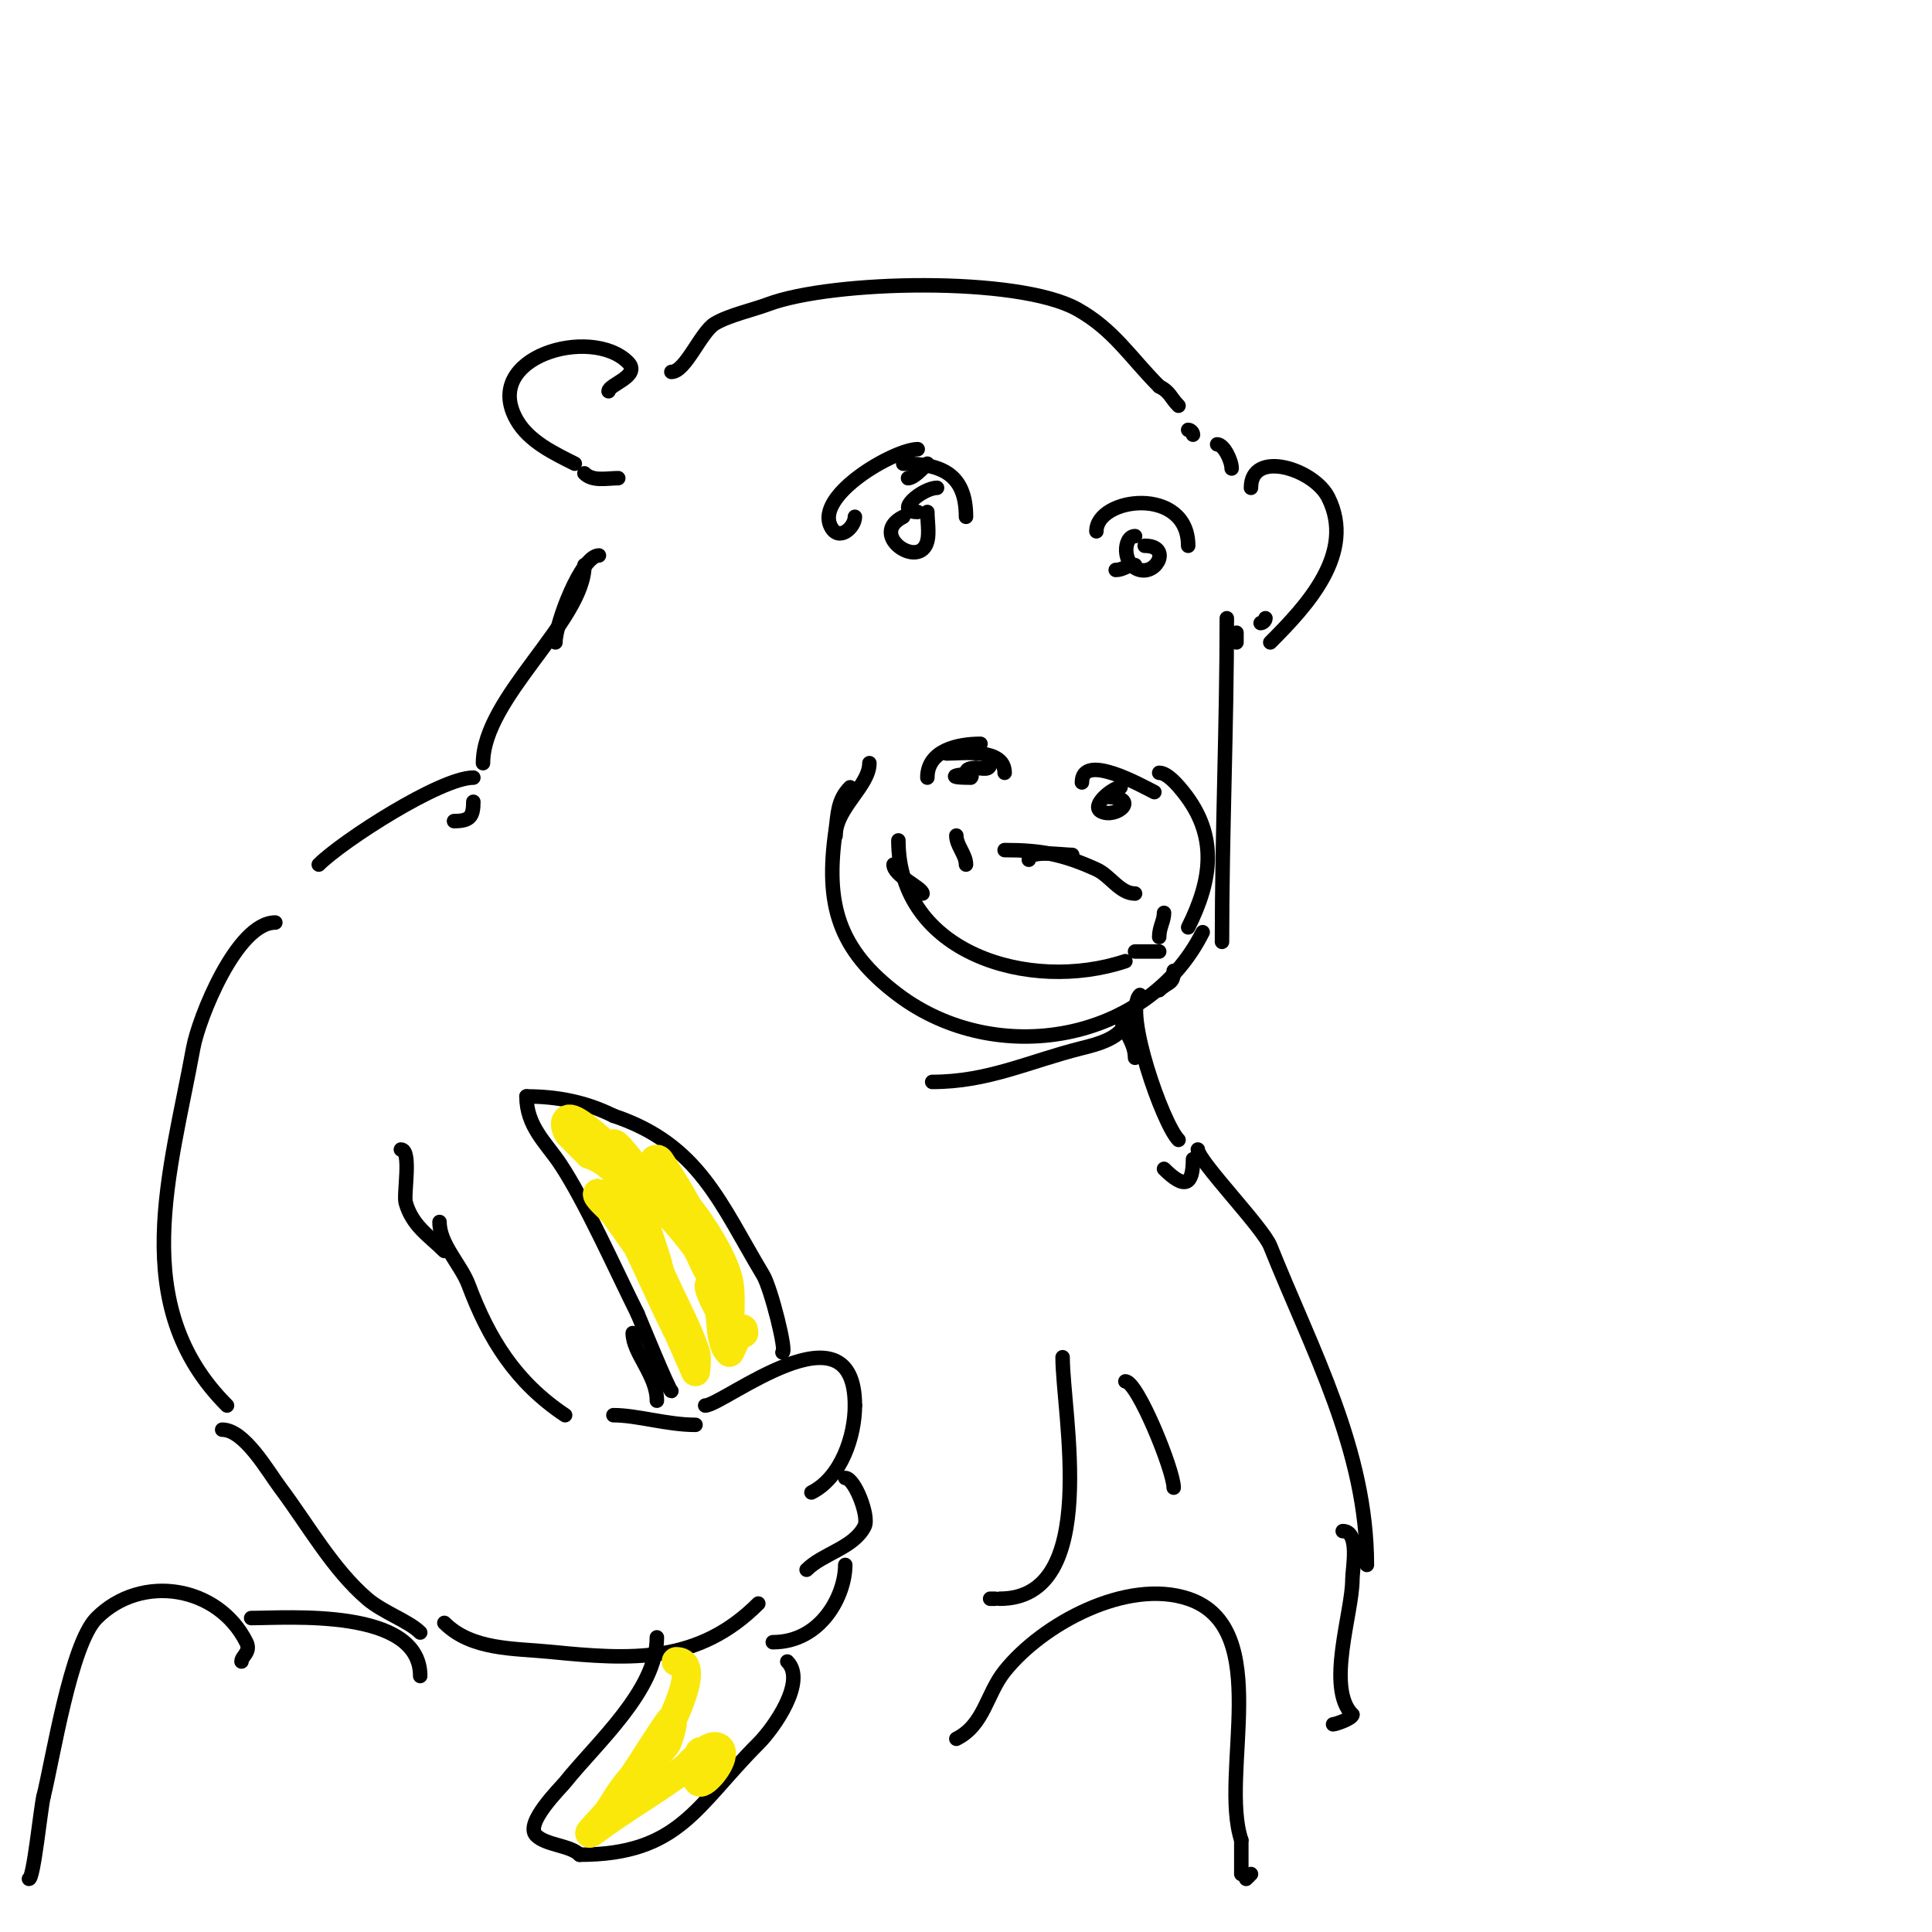 <svg viewBox='0 0 400 400' version='1.1' xmlns='http://www.w3.org/2000/svg' xmlns:xlink='http://www.w3.org/1999/xlink'><g fill='none' stroke='#000000' stroke-width='3' stroke-linecap='round' stroke-linejoin='round'><path d='M198,173c0,2.071 2,3.929 2,6'/><path d='M180,158c0,4.725 -7,9.3 -7,15'/><path d='M176,163c-2.659,2.659 -2.508,5.557 -3,9c-2.156,15.095 0.416,24.562 13,34c20.361,15.271 51.618,9.764 63,-13'/><path d='M240,160c1.739,0 3.998,2.747 5,4c7.207,9.009 5.936,18.128 1,28'/><path d='M240,197c-1.667,0 -3.333,0 -5,0'/><path d='M185,179c0,2.337 6,4.84 6,6'/><path d='M186,174c0,23.301 27.133,31.622 47,25'/><path d='M240,194c0,-2.05 1,-3.314 1,-5'/><path d='M213,178c0,-2.099 6.989,-1 9,-1'/><path d='M208,176c7.471,0 12.066,0.848 19,4c2.863,1.301 4.855,5 8,5'/><path d='M202,159c1.411,0 3,0.671 3,-1'/><path d='M203,154c-4.631,0 -11,1.318 -11,7'/><path d='M196,156c3.284,0 12,-1.206 12,4'/><path d='M202,159c-3.486,0 -1.204,2.204 -1,2c1.427,-1.427 -7.982,0 0,0'/><path d='M224,162c0,-6.34 12.474,0.737 15,2'/><path d='M232,163c-1.533,0 -6.305,3.848 -4,5c3.166,1.583 8.37,-3 1,-3'/><path d='M192,96c-1.257,1.257 -2.888,3 -4,3'/><path d='M190,93c-4.715,0 -21.275,9.45 -18,16c1.647,3.293 5,0.183 5,-2'/><path d='M187,96c8.146,0 13,2.316 13,11'/><path d='M187,107c-7.368,3.684 3.461,11.156 5,5c0.426,-1.704 0,-4.237 0,-6'/><path d='M194,101c-2.902,0 -9.154,5 -4,5'/><path d='M227,110c0,-7.093 19,-9.477 19,3'/><path d='M235,111c-2.469,0 -2.737,6.066 1,7c3.644,0.911 6.501,-5 1,-5'/><path d='M235,117c-1.803,0 -2.415,1 -4,1'/><path d='M126,81c0,-1.4 6.826,-3.174 4,-6c-7.583,-7.583 -30.513,-1.148 -23,12c2.509,4.39 7.733,6.866 12,9'/><path d='M121,98c1.725,1.725 4.625,1 7,1'/><path d='M139,77c2.944,0 6.093,-8.256 9,-10c2.885,-1.731 7.839,-2.815 11,-4c13.331,-4.999 51.736,-5.814 64,1c7.557,4.198 11.077,10.077 17,16'/><path d='M240,80c2.298,1.149 2.305,2.305 4,4'/><path d='M246,89c0.471,0 1,0.529 1,1'/><path d='M252,92c1.352,0 3,3.327 3,5'/><path d='M259,101c0,-8.003 13.026,-3.949 16,2c5.772,11.544 -4.482,22.482 -12,30'/><path d='M261,129c0.471,0 1,-0.529 1,-1'/><path d='M256,131c0,0.667 0,1.333 0,2'/><path d='M254,128c0,22.22 -1,44.616 -1,67'/><path d='M243,201c0,2.861 -1.163,2.163 -3,4'/><path d='M233,211c0,3.83 -6.242,5.311 -9,6c-11.012,2.753 -19.387,7 -31,7'/><path d='M124,115c-3.653,0 -9,14.132 -9,18'/><path d='M121,117c0,11.647 -21,27.437 -21,41'/><path d='M232,210c0,2.884 3,5.465 3,9'/><path d='M236,206c-3.409,3.409 4.74,26.74 8,30'/><path d='M98,166c0,3.05 -0.677,4 -4,4'/><path d='M98,161c-6.783,0 -27.124,13.124 -32,18'/><path d='M57,191c-7.976,0 -15.871,19.791 -17,26c-4.676,25.72 -13.812,53.188 7,74'/><path d='M83,238c2.274,0 0.506,9.271 1,11c1.385,4.848 4.808,6.808 8,10'/><path d='M91,253c0,4.624 4.439,8.838 6,13c4.221,11.255 9.769,20.179 20,27'/><path d='M46,296c4.61,0 9.436,8.581 12,12c5.712,7.616 10.868,16.887 18,23c3.316,2.843 8.616,4.616 11,7'/><path d='M127,293c4.936,0 11.134,2 17,2'/><path d='M146,291c3.63,0 31,-22.227 31,0'/><path d='M177,291c0,6.353 -2.854,14.927 -9,18'/><path d='M162,280c0.963,0 -2.382,-13.304 -4,-16c-8.857,-14.762 -13.269,-27.09 -31,-33'/><path d='M127,231c-5.74,-2.87 -11.685,-4 -18,-4'/><path d='M109,227c0,6.191 4.091,9.636 7,14c5.117,7.676 11.509,22.017 16,31'/><path d='M132,272c0.42,0.98 6.557,16 7,16'/><path d='M131,276c0,4.121 5,8.663 5,14'/><path d='M92,336c5.674,5.674 14.506,5.251 22,6c16.797,1.68 30.548,2.452 43,-10'/><path d='M175,306c1.94,0 5.031,7.938 4,10c-2.248,4.496 -8.608,5.608 -12,9'/><path d='M175,324c0,6.173 -4.887,16 -15,16'/><path d='M136,339c0,10.977 -12.483,21.853 -19,30c-0.969,1.212 -8.466,8.534 -6,11c2.062,2.062 7.032,2.032 9,4'/><path d='M120,384c20.669,0 24.167,-10.167 37,-23c3.229,-3.229 10.063,-12.937 6,-17'/><path d='M163,343'/></g>
<g fill='none' stroke='#fae80b' stroke-width='6' stroke-linecap='round' stroke-linejoin='round'><path d='M127,237c0,-1.301 3.937,3.917 7,8c0.632,0.843 1,3 1,3c0,0 -4.667,-6.733 -5,-7c-2.782,-2.225 -8.153,-7.576 -11,-9c-2.652,-1.326 -2.177,1.823 -1,3c1.333,1.333 2.667,2.667 4,4'/><path d='M122,239c8.591,2.864 11.413,14.239 14,22c0.13,0.39 2,8 2,8c0,0 -1.109,-3.441 -2,-5c-1.175,-2.057 -11.682,-17 -12,-17c-1.202,0 1.15,2.15 2,3c2.212,2.212 3.608,3.216 5,6c3.133,6.267 5.854,12.709 9,19'/><path d='M140,275c0.381,0.571 4,9 4,9c0,0 0.422,-2.735 0,-4c-2.61,-7.829 -7.92,-15.68 -10,-24c-0.5,-2.001 0,-4.916 0,-7c0,-0.667 -0.498,-2.443 0,-2c3.704,3.292 7.027,7.036 10,11c0.939,1.252 3,6.854 3,5'/><path d='M147,263c0,-6.115 -6.472,-16.707 -10,-22c-0.261,-0.392 -0.529,-1 -1,-1c-1.944,0 2.036,3.312 3,5c1.423,2.49 3.333,4.667 5,7c2.511,3.516 6.38,9.659 7,14c0.424,2.97 0,9 0,9c0,0 -5.298,-9 -4,-9'/><path d='M147,266c3.291,3.291 1.146,11.146 4,14c0.213,0.213 3,-7.41 3,-4'/><path d='M140,344c6.365,0 -3.385,17.308 -5,20c-1.098,1.83 -2.491,3.491 -4,5c-1,1 -4,4 -3,3c2.184,-2.184 10.425,-16 11,-16c0.809,0 -0.797,4.747 -1,5c-2.061,2.577 -4.667,4.667 -7,7'/><path d='M131,368c-2.028,2.028 -3.409,4.614 -5,7c-0.722,1.082 -6.009,6.257 -3,4c6.133,-4.6 12.858,-8.393 19,-13c0.531,-0.398 5.09,-5.91 7,-4c1.666,1.666 -2.58,7 -4,7c-2,0 0,-8 0,-6'/><path d='M145,363'/></g>
<g fill='none' stroke='#000000' stroke-width='3' stroke-linecap='round' stroke-linejoin='round'><path d='M241,242c4.342,4.342 6,3.318 6,-2'/><path d='M248,238c0,2.323 13.436,16.089 15,20c8.703,21.756 20,42.193 20,66'/><path d='M233,286c2.5,0 10,18.432 10,22'/><path d='M220,281c0,11.664 8.069,50 -13,50'/><path d='M206,331l-1,0'/><path d='M50,344c0,-1.129 2.023,-1.954 1,-4c-5.793,-11.587 -21.641,-14.359 -31,-5c-5.346,5.346 -9.059,29.234 -11,37'/><path d='M9,372c-0.573,2.292 -2.035,17 -3,17'/><path d='M52,335c7.546,0 35,-2.182 35,12'/><path d='M198,360c5.794,-2.897 6.236,-9.295 10,-14c7.909,-9.887 25.359,-19.214 38,-15c17.96,5.987 6.408,36.225 11,50'/><path d='M257,381c0,2.333 0,4.667 0,7'/><path d='M258,389l1,-1'/><path d='M278,317c3.601,0 2,7.771 2,10c0,6.929 -5.536,22.464 0,28'/><path d='M280,355c0,0.805 -3.5,2 -4,2'/></g>
</svg>